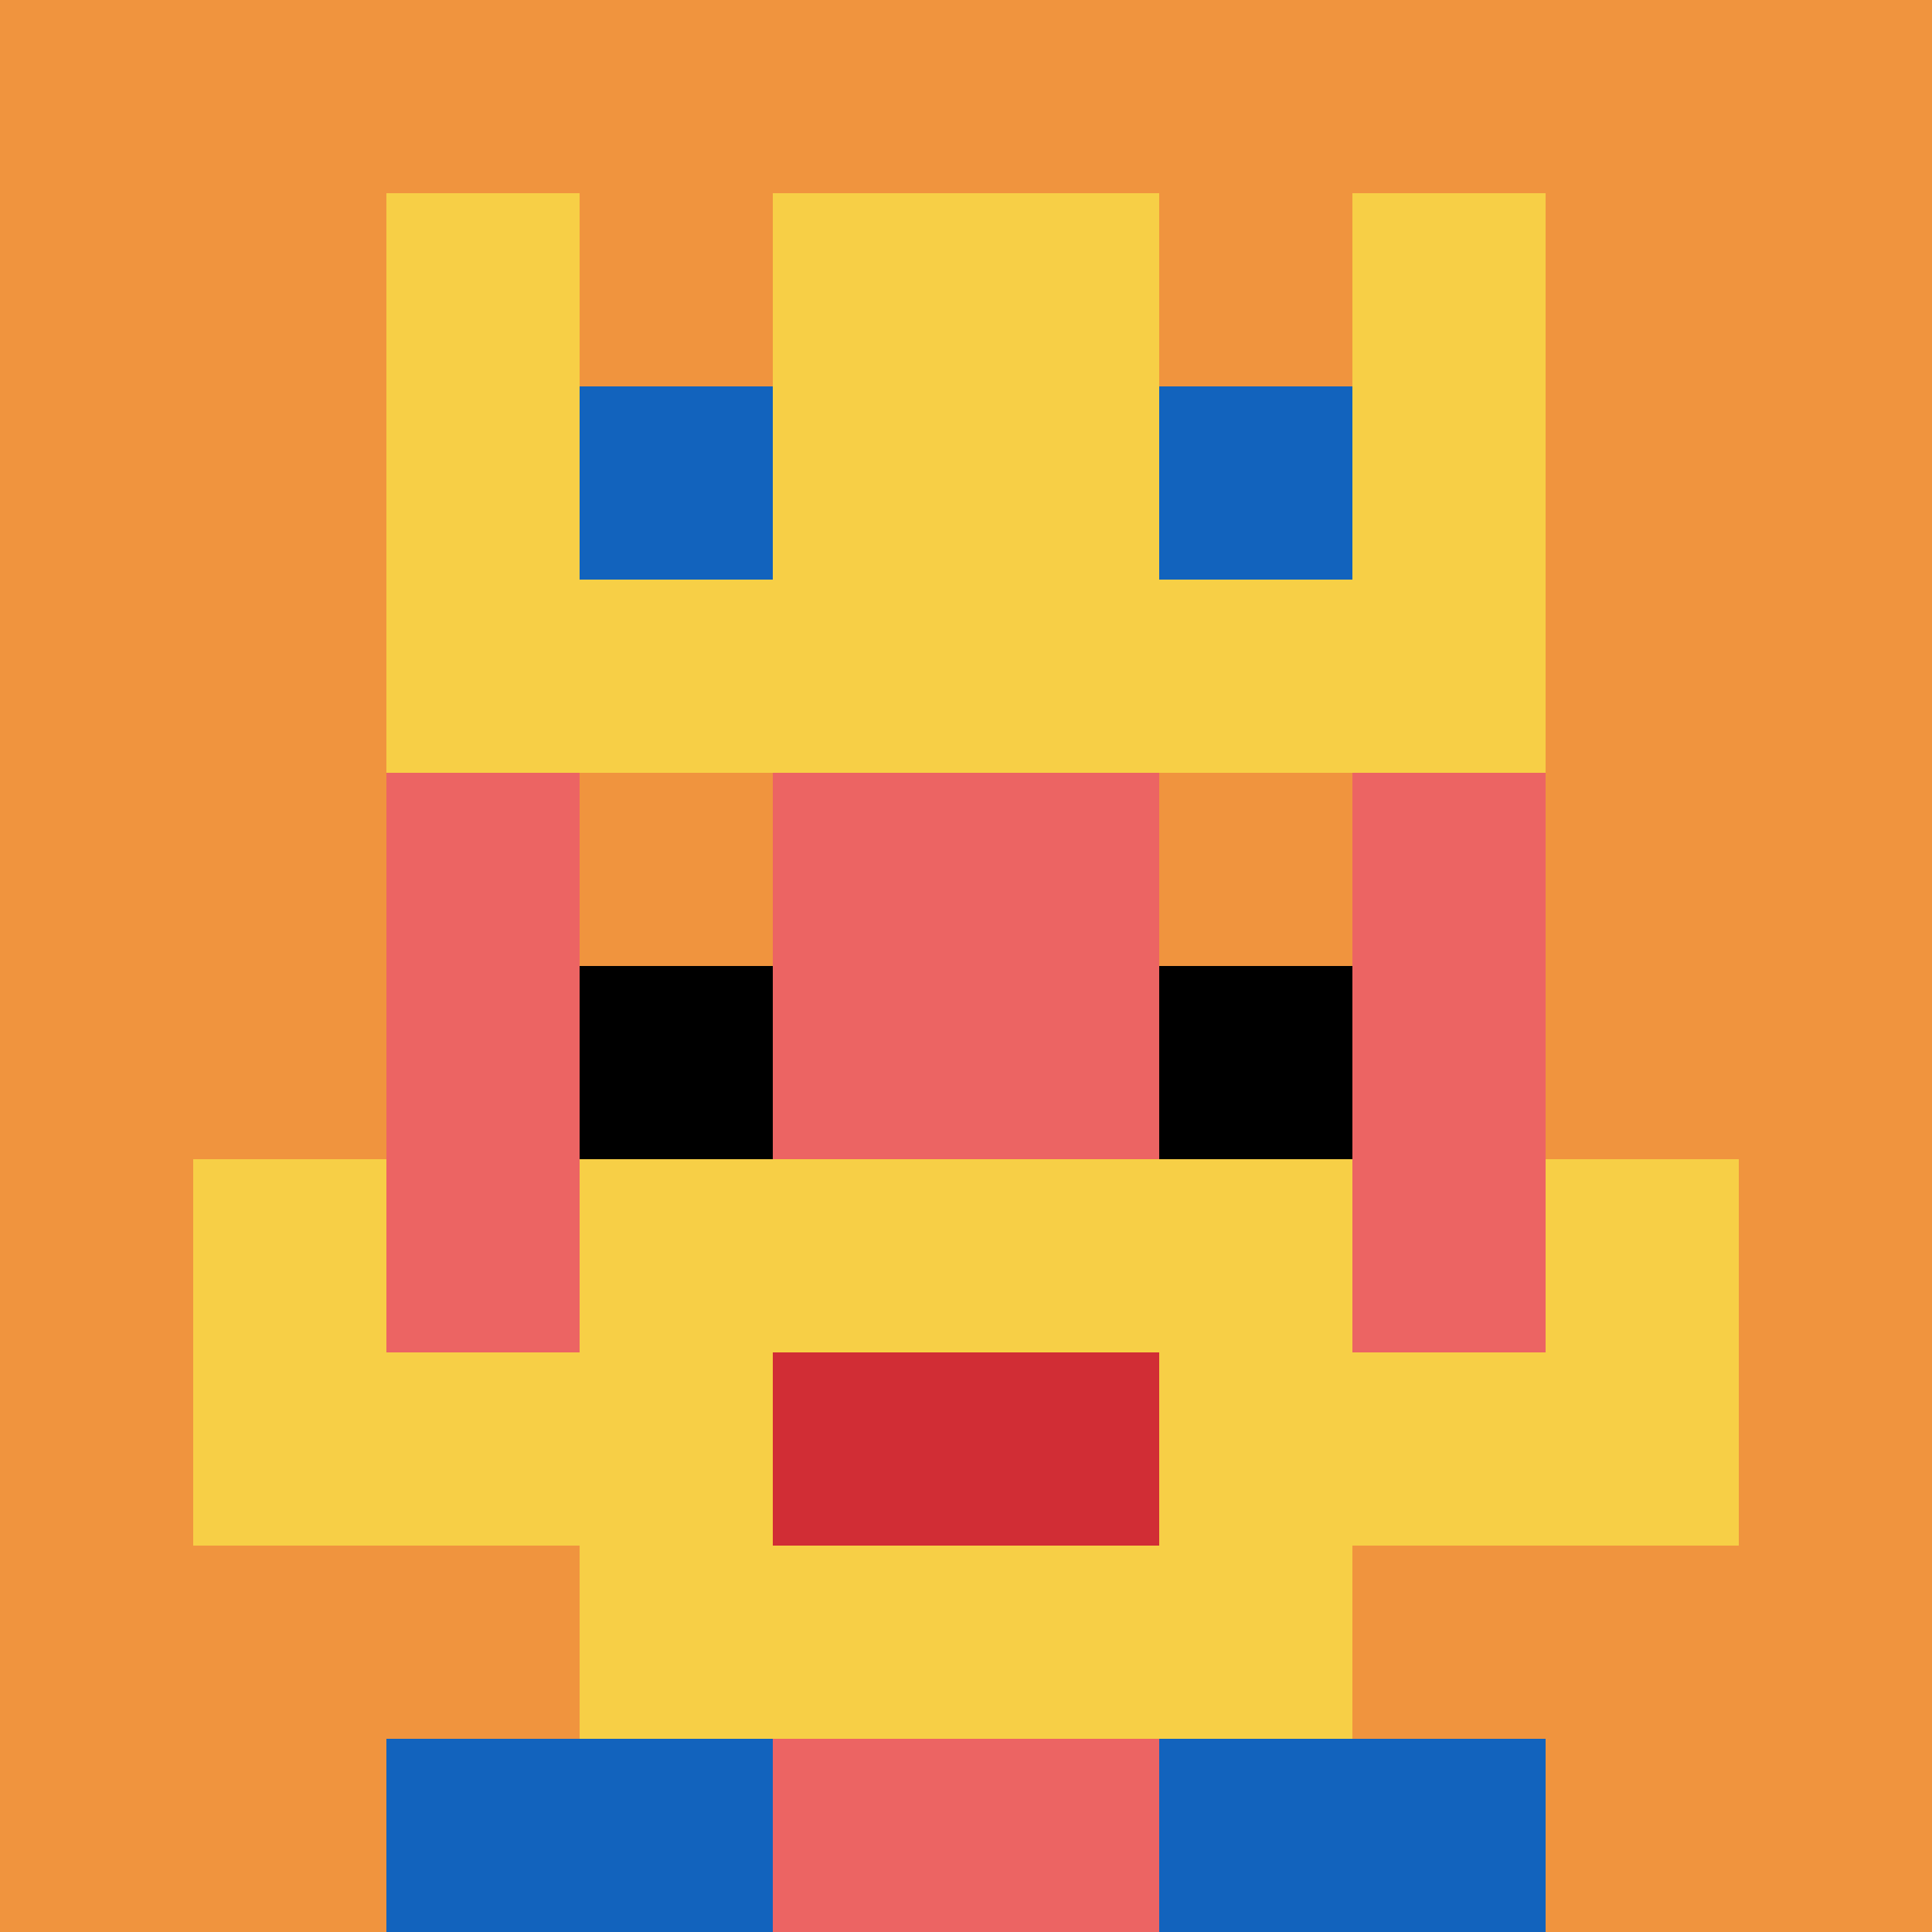 <svg xmlns="http://www.w3.org/2000/svg" version="1.1" width="558" height="558" _mstHidden="1"><font _mstmutation="1" _msttexthash="474215911" _msthidden="1" _msthash="12"><title _mstMutation="1">'<font _mstmutation="1" _msttexthash="217061" _msthidden="1" _msthash="13">goose-pfp-604262</font>' by Dmitri Cherniak</title><desc _mstMutation="1" _mstHidden="1"><font _mstmutation="1" _msttexthash="12731901" _msthidden="1" _msthash="14">seed=604262
backgroundColor=#ffffff
padding=20
innerPadding=0
timeout=500
dimension=1
border=false
Save=function(){return n.handleSave()}
frame=331
</font><font _mstmutation="1" _msttexthash="99967413" _msthidden="1" _msthash="15">
Rendered at Thu Oct 05 2023 15:17:38 GMT+0800 (中国标准时间)
Generated in &lt;1ms
</font></desc></font><defs></defs><rect width="100%" height="100%" fill="#ffffff"></rect><g><g id="0-0"><rect x="0" y="0" height="558" width="558" fill="#F0943E"></rect><g><rect id="0-0-3-2-4-7" x="167.4" y="111.6" width="223.2" height="390.6" fill="#EC6463"></rect><rect id="0-0-2-3-6-5" x="111.6" y="167.4" width="334.8" height="279" fill="#EC6463"></rect><rect id="0-0-4-8-2-2" x="223.2" y="446.4" width="111.6" height="111.6" fill="#EC6463"></rect><rect id="0-0-1-7-8-1" x="55.8" y="390.6" width="446.4" height="55.8" fill="#F7CF46"></rect><rect id="0-0-3-6-4-3" x="167.4" y="334.8" width="223.2" height="167.4" fill="#F7CF46"></rect><rect id="0-0-4-7-2-1" x="223.2" y="390.6" width="111.6" height="55.8" fill="#D12D35"></rect><rect id="0-0-1-6-1-2" x="55.8" y="334.8" width="55.8" height="111.6" fill="#F7CF46"></rect><rect id="0-0-8-6-1-2" x="446.4" y="334.8" width="55.8" height="111.6" fill="#F7CF46"></rect><rect id="0-0-3-4-1-1" x="167.4" y="223.2" width="55.8" height="55.8" fill="#F0943E"></rect><rect id="0-0-6-4-1-1" x="334.8" y="223.2" width="55.8" height="55.8" fill="#F0943E"></rect><rect id="0-0-3-5-1-1" x="167.4" y="279" width="55.8" height="55.8" fill="#000000"></rect><rect id="0-0-6-5-1-1" x="334.8" y="279" width="55.8" height="55.8" fill="#000000"></rect><rect id="0-0-2-1-1-2" x="111.6" y="55.8" width="55.8" height="111.6" fill="#F7CF46"></rect><rect id="0-0-4-1-2-2" x="223.2" y="55.8" width="111.6" height="111.6" fill="#F7CF46"></rect><rect id="0-0-7-1-1-2" x="390.6" y="55.8" width="55.8" height="111.6" fill="#F7CF46"></rect><rect id="0-0-2-2-6-2" x="111.6" y="111.6" width="334.8" height="111.6" fill="#F7CF46"></rect><rect id="0-0-3-2-1-1" x="167.4" y="111.6" width="55.8" height="55.8" fill="#1263BD"></rect><rect id="0-0-6-2-1-1" x="334.8" y="111.6" width="55.8" height="55.8" fill="#1263BD"></rect><rect id="0-0-2-9-2-1" x="111.6" y="502.2" width="111.6" height="55.8" fill="#1263BD"></rect><rect id="0-0-6-9-2-1" x="334.8" y="502.2" width="111.6" height="55.8" fill="#1263BD"></rect></g><rect x="0" y="0" stroke="white" stroke-width="0" height="558" width="558" fill="none"></rect></g></g></svg>